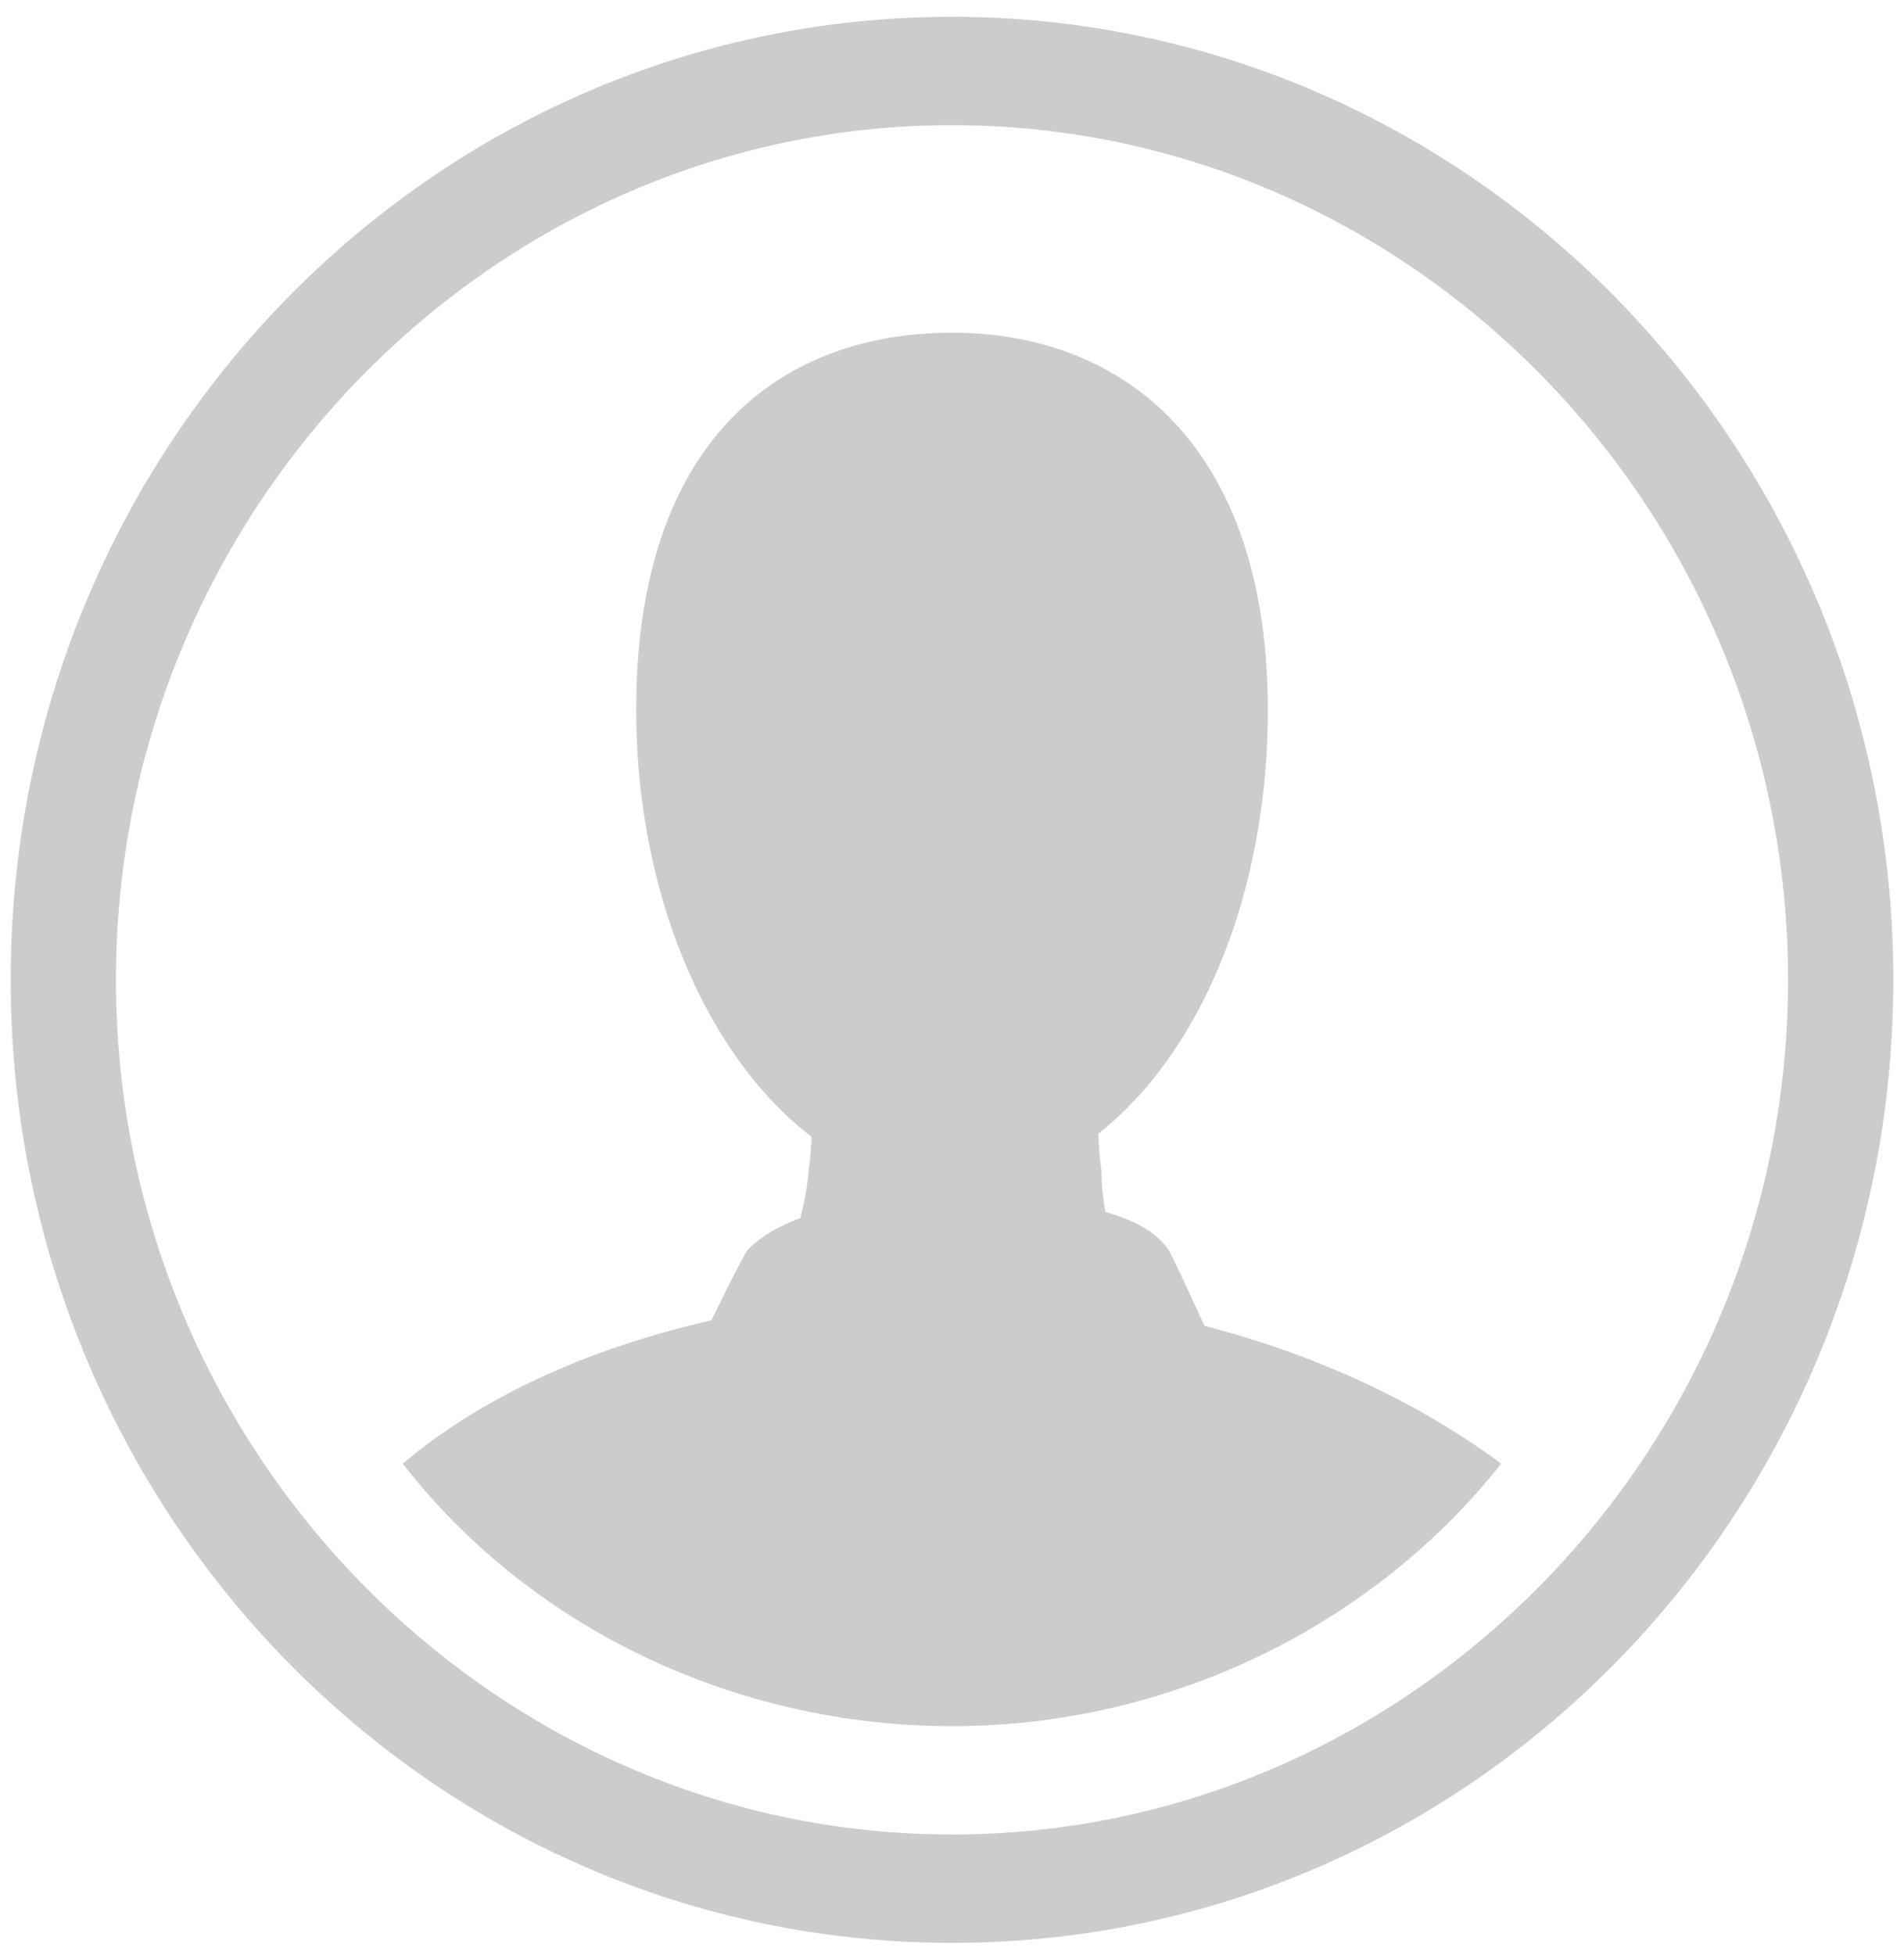 <?xml version="1.0" encoding="utf-8"?>
<!-- Generator: Adobe Illustrator 19.1.0, SVG Export Plug-In . SVG Version: 6.00 Build 0)  -->
<svg version="1.1" id="Layer_1" xmlns="http://www.w3.org/2000/svg" xmlns:xlink="http://www.w3.org/1999/xlink" x="0px" y="0px"
	 viewBox="0 0 124.8 128.1" style="enable-background:new 0 0 124.8 128.1;" xml:space="preserve">
<style type="text/css">
	.st0{fill:#CDCCCC;}
</style>
<g>
	<path class="st0" d="M83.1,96h-41c0,0,5.9-12.6,6.9-14.1c1-1,3.9-3.5,13.8-3.5s12.8,2,13.8,3.5C77.2,82.9,83.1,96,83.1,96z"/>
	<path class="st0" d="M74.7,85.4H50c0,0,2.5-3.5,3-8.6c0.5-4,0-5.5,0-5.5h19.2c0,0-0.5,1.5,0,5.5C72.2,81.3,74.7,85.4,74.7,85.4z"/>
	<path class="st0" d="M62.4,8.2c30.1,0,54.8,25.2,54.8,56s-24.7,56-54.8,56S7.6,95,7.6,64.2S32.3,8.2,62.4,8.2 M62.4,1.1
		C28.3,1.1,0.7,29.4,0.7,64.2s27.6,63.1,61.7,63.1s61.7-28.3,61.7-63.1S96.4,1.1,62.4,1.1L62.4,1.1z"/>
	<g>
		<path class="st0" d="M62.4,113.1c14.3,0,27.6-6.6,36-17.2c-8.9-6.6-21.7-11.1-36-11.1s-27.6,4-36,11.1
			C34.7,106.6,48.1,113.1,62.4,113.1z"/>
	</g>
	<path class="st0" d="M83.1,46.5c0-17.2-9.4-24.7-20.7-24.7s-20.7,7.1-20.7,24.7c0,17.2,9.4,31.3,20.7,31.3S83.1,64.2,83.1,46.5z"/>
</g>
</svg>
